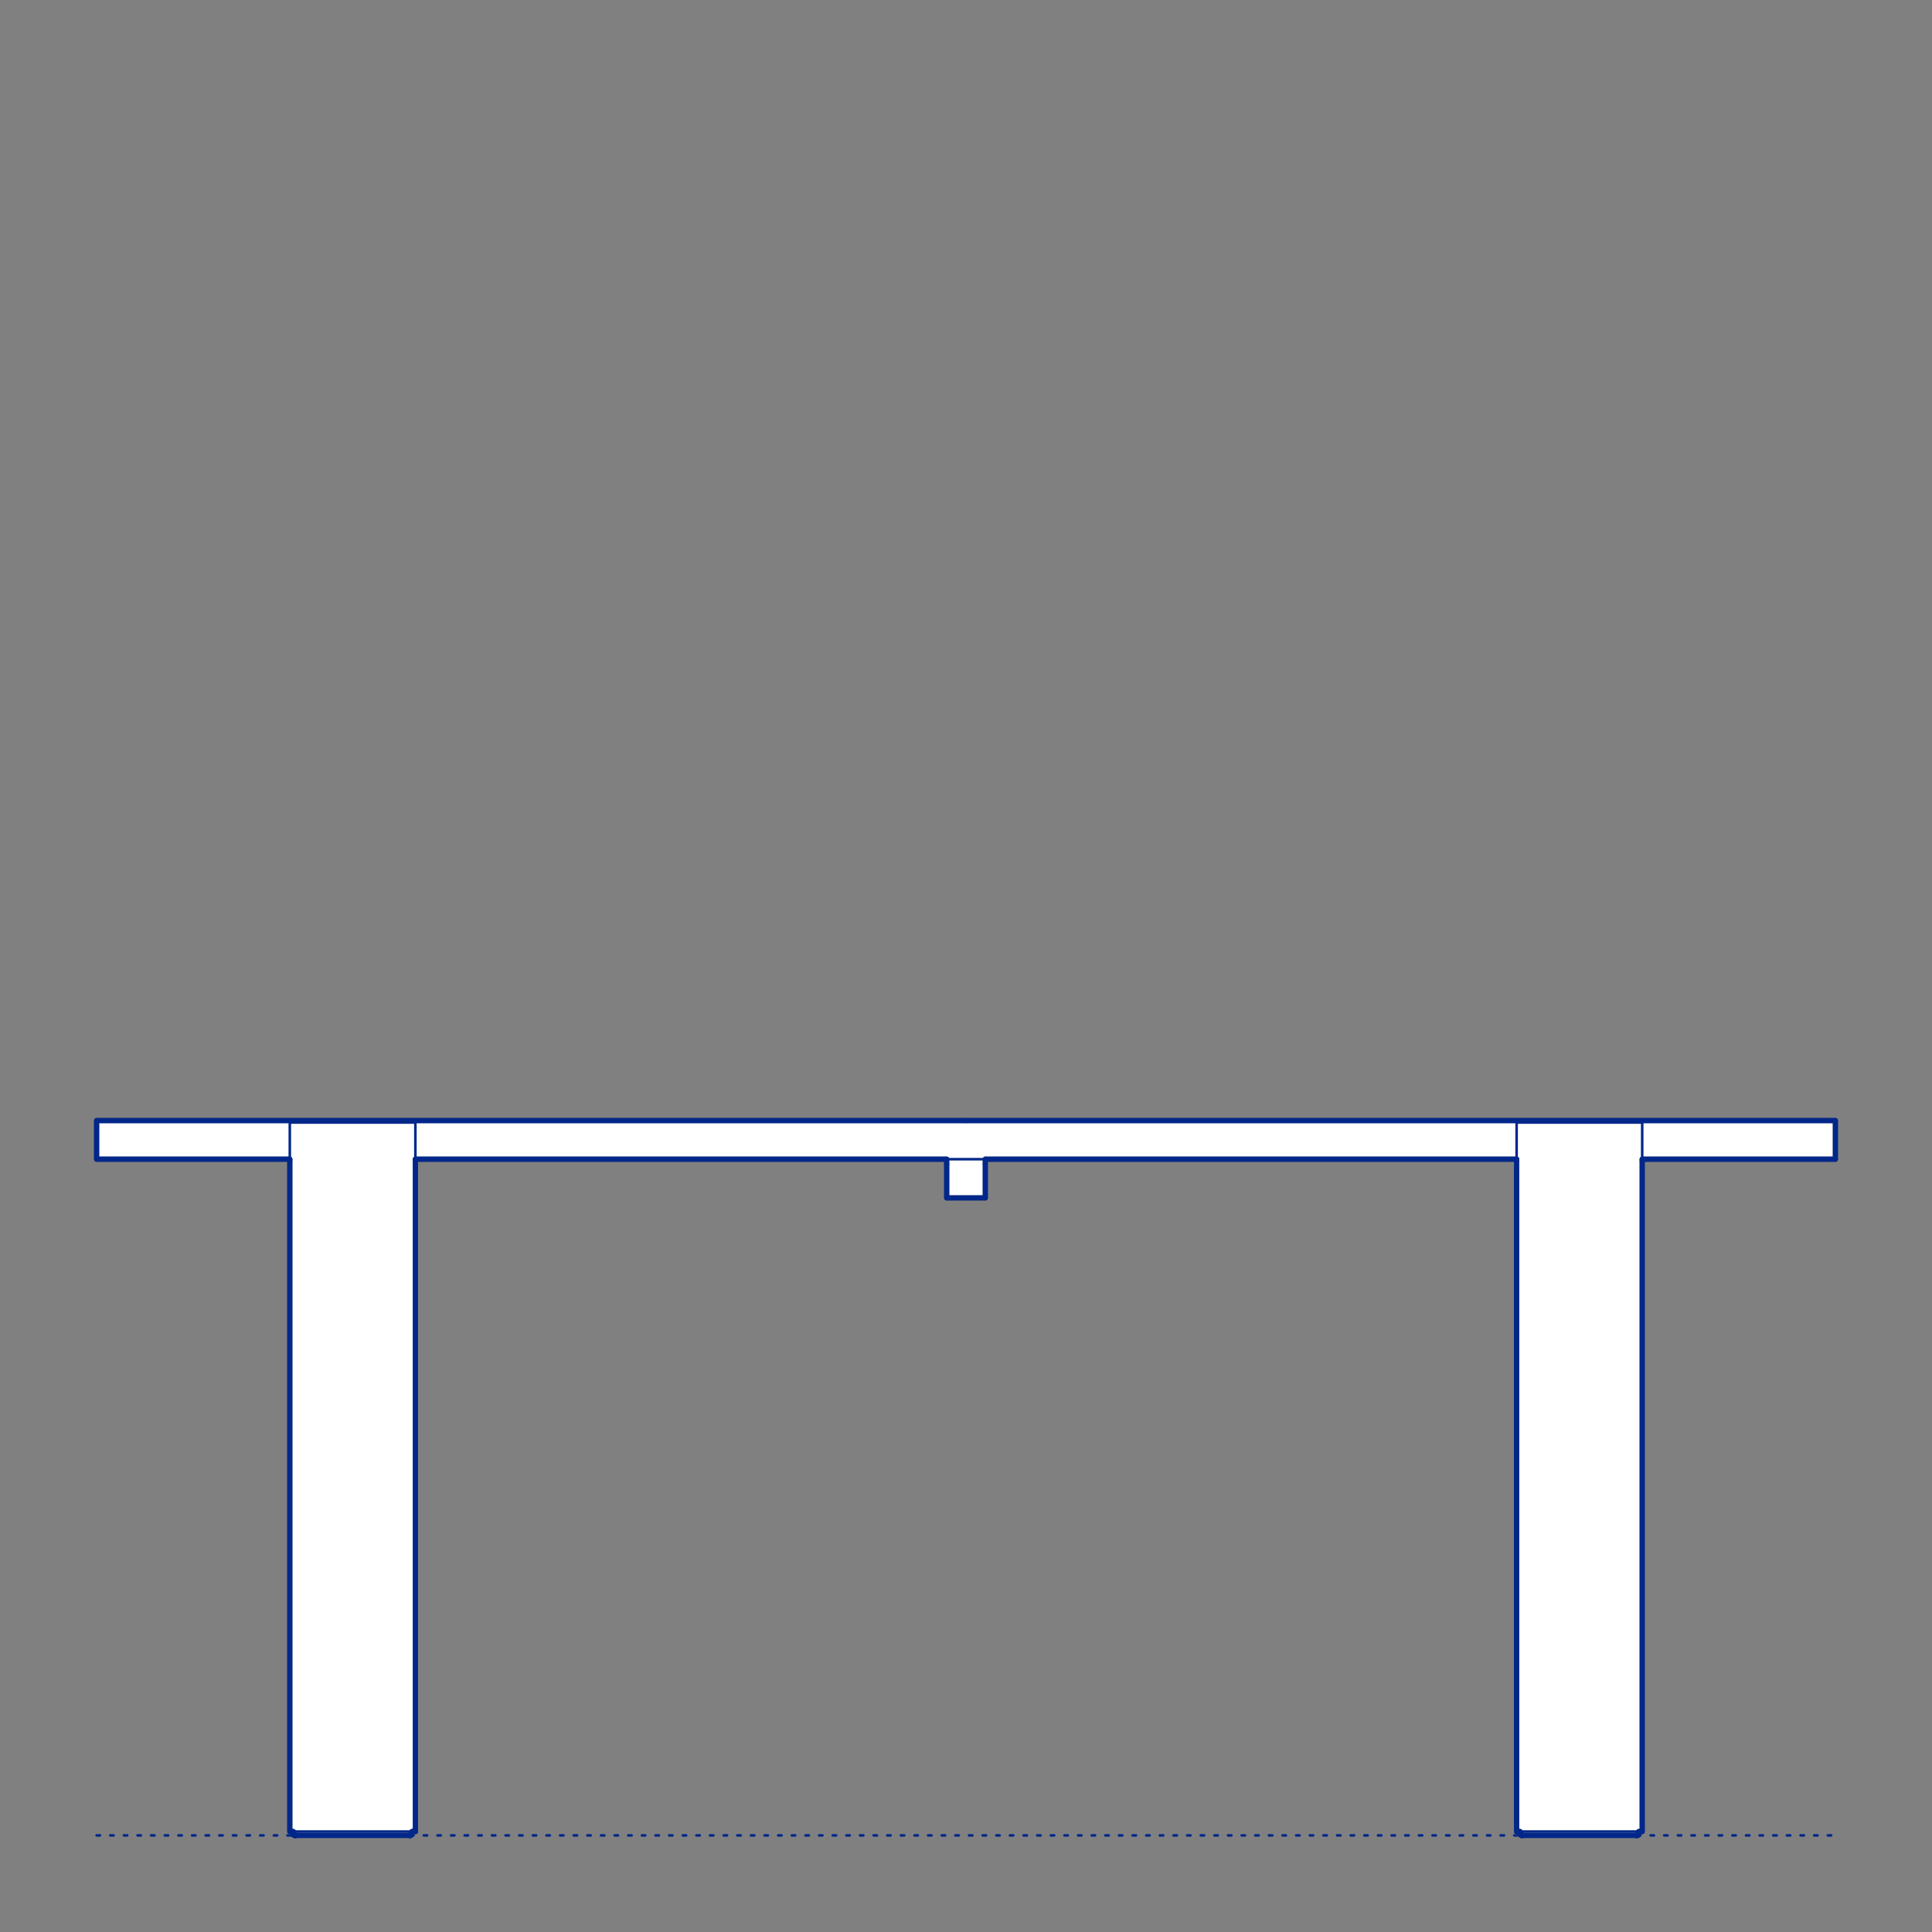 <?xml version="1.0" encoding="UTF-8"?>
<svg xmlns="http://www.w3.org/2000/svg" viewBox="0 0 566.93 566.93">
  <rect x="0" y="0" width="566.93" height="566.93" fill="#808080" stroke="none"/>
  <defs>
    <style>
      .cls-1, .cls-2 {
        stroke-width: .75px;
      }

      .cls-1, .cls-2, .cls-3 {
        fill: none;
        stroke: #002789;
      }

      .cls-1, .cls-2, .cls-3, .cls-4 {
        stroke-linecap: round;
        stroke-linejoin: round;
      }

      .cls-2 {
        stroke-dasharray: 0 0 1 3;
      }

      .cls-3, .cls-4 {
        stroke-width: 1.5px;
      }

      .cls-4 {
        fill: #fff;
        fill-rule: evenodd;
        stroke: #243775;
      }
    </style>
  </defs>
  <g id="Ground_Låst" data-name="Ground Låst">
    <g id="POLYLINE">
      <line class="cls-2" x1="28.35" y1="538.58" x2="538.58" y2="538.58"/>
    </g>
  </g>
  <g id="Blocks_Fill" data-name="Blocks$Fill">
    <g id="HATCH">
      <polygon class="cls-4" points="28.35 328.82 28.35 340.16 85.04 340.16 85.04 340.72 85.04 537.45 86.03 537.45 86.15 538.22 86.16 538.24 86.16 538.25 86.16 538.27 86.17 538.28 86.17 538.29 86.18 538.31 86.18 538.32 86.19 538.33 86.19 538.35 86.2 538.36 86.21 538.37 86.21 538.38 86.22 538.4 86.23 538.41 86.24 538.42 86.25 538.43 86.26 538.44 86.27 538.45 86.28 538.46 86.29 538.47 86.3 538.48 86.31 538.49 86.32 538.5 86.33 538.51 86.34 538.51 86.36 538.52 86.37 538.53 86.38 538.54 86.39 538.54 86.41 538.55 86.42 538.55 86.43 538.56 86.45 538.56 86.46 538.57 86.47 538.57 86.49 538.57 86.5 538.58 86.52 538.58 86.53 538.58 86.55 538.58 86.56 538.58 86.57 538.58 86.6 538.58 86.93 538.58 86.99 538.58 119.93 538.58 120.03 538.58 120.35 538.58 120.37 538.58 120.38 538.58 120.4 538.58 120.41 538.58 120.43 538.58 120.44 538.57 120.46 538.57 120.47 538.57 120.48 538.56 120.5 538.56 120.51 538.55 120.53 538.55 120.54 538.54 120.55 538.53 120.57 538.53 120.58 538.52 120.59 538.51 120.6 538.5 120.61 538.49 120.63 538.49 120.64 538.48 120.65 538.47 120.66 538.46 120.67 538.45 120.68 538.43 120.69 538.42 120.7 538.41 120.7 538.4 120.71 538.39 120.72 538.37 120.73 538.36 120.73 538.35 120.74 538.34 120.75 538.32 120.75 538.31 120.76 538.3 120.76 538.28 120.77 538.27 120.77 538.25 120.77 538.24 120.77 538.22 120.9 537.45 121.89 537.45 121.89 340.72 121.89 340.16 277.8 340.16 277.8 341.57 277.8 351.5 289.13 351.5 289.13 341.57 289.13 340.16 445.04 340.16 445.04 340.72 445.04 537.45 446.03 537.45 446.15 538.22 446.16 538.24 446.16 538.25 446.16 538.27 446.17 538.28 446.17 538.29 446.18 538.31 446.18 538.32 446.19 538.33 446.19 538.35 446.2 538.36 446.21 538.37 446.21 538.38 446.22 538.4 446.23 538.41 446.24 538.42 446.25 538.43 446.26 538.44 446.27 538.45 446.28 538.46 446.29 538.47 446.3 538.48 446.31 538.49 446.32 538.5 446.33 538.51 446.34 538.51 446.36 538.52 446.37 538.53 446.38 538.54 446.39 538.54 446.41 538.55 446.42 538.55 446.43 538.56 446.45 538.56 446.46 538.57 446.47 538.57 446.49 538.57 446.5 538.58 446.52 538.58 446.53 538.58 446.55 538.58 446.56 538.58 446.57 538.58 446.59 538.58 446.9 538.58 446.99 538.58 479.93 538.58 480 538.58 480.33 538.58 480.35 538.58 480.37 538.58 480.38 538.58 480.4 538.58 480.41 538.58 480.43 538.58 480.44 538.57 480.46 538.57 480.47 538.57 480.48 538.56 480.5 538.56 480.51 538.55 480.53 538.55 480.54 538.54 480.55 538.53 480.57 538.53 480.58 538.52 480.59 538.51 480.6 538.5 480.61 538.49 480.63 538.49 480.64 538.48 480.65 538.47 480.66 538.46 480.67 538.45 480.68 538.43 480.69 538.42 480.7 538.41 480.7 538.4 480.71 538.39 480.72 538.37 480.73 538.36 480.73 538.35 480.74 538.34 480.75 538.32 480.75 538.31 480.76 538.3 480.76 538.28 480.77 538.27 480.77 538.25 480.77 538.24 480.77 538.22 480.9 537.45 481.89 537.45 481.89 340.72 481.89 340.16 538.58 340.16 538.58 328.82 283.46 328.82 28.35 328.82"/>
    </g>
  </g>
  <g id="Blocks_Inner" data-name="Blocks$Inner">
    <g id="POLYLINE-2" data-name="POLYLINE">
      <polyline class="cls-1" points="120.9 537.45 120.77 538.22 120.77 538.24 120.77 538.25 120.77 538.27 120.76 538.28 120.76 538.3 120.75 538.31 120.75 538.32 120.74 538.34 120.73 538.35 120.73 538.36 120.72 538.37 120.71 538.39 120.7 538.4 120.7 538.41 120.69 538.42 120.68 538.43 120.67 538.45 120.66 538.46 120.65 538.47 120.64 538.48 120.63 538.49 120.61 538.49 120.6 538.5 120.59 538.51 120.58 538.52 120.57 538.53 120.55 538.53 120.54 538.54 120.53 538.55 120.51 538.55 120.5 538.56 120.48 538.56 120.47 538.57 120.46 538.57 120.44 538.57 120.43 538.58 120.41 538.58 120.4 538.58 120.38 538.58 120.37 538.58 120.35 538.58 120.03 538.58 119.93 538.58 86.99 538.58 86.93 538.58 86.6 538.58 86.57 538.58 86.56 538.58 86.55 538.58 86.53 538.58 86.52 538.58 86.5 538.58 86.49 538.57 86.47 538.57 86.46 538.57 86.45 538.56 86.43 538.56 86.42 538.55 86.41 538.55 86.39 538.54 86.38 538.54 86.37 538.53 86.36 538.52 86.34 538.51 86.33 538.51 86.32 538.5 86.31 538.49 86.3 538.48 86.29 538.47 86.28 538.46 86.27 538.45 86.26 538.44 86.25 538.43 86.24 538.42 86.23 538.41 86.22 538.4 86.21 538.38 86.21 538.37 86.2 538.36 86.19 538.35 86.19 538.33 86.18 538.32 86.18 538.31 86.17 538.29 86.17 538.28 86.16 538.27 86.16 538.25 86.16 538.24 86.15 538.22 86.03 537.45"/>
    </g>
    <g id="POLYLINE-3" data-name="POLYLINE">
      <polyline class="cls-1" points="446.03 537.45 446.15 538.22 446.16 538.24 446.16 538.25 446.16 538.27 446.17 538.28 446.17 538.29 446.18 538.31 446.18 538.32 446.19 538.33 446.19 538.35 446.2 538.36 446.21 538.37 446.21 538.38 446.22 538.4 446.23 538.41 446.24 538.42 446.25 538.43 446.26 538.44 446.27 538.45 446.28 538.46 446.29 538.47 446.3 538.48 446.31 538.49 446.32 538.5 446.33 538.51 446.34 538.51 446.36 538.52 446.37 538.53 446.38 538.54 446.39 538.54 446.41 538.55 446.42 538.55 446.43 538.56 446.45 538.56 446.46 538.57 446.47 538.57 446.49 538.57 446.5 538.58 446.52 538.58 446.53 538.58 446.55 538.58 446.56 538.58 446.57 538.58 446.59 538.58 446.9 538.58 446.99 538.58 479.93 538.58 480 538.58 480.33 538.58 480.35 538.58 480.37 538.58 480.38 538.58 480.4 538.58 480.41 538.58 480.43 538.58 480.44 538.57 480.46 538.57 480.47 538.57 480.48 538.56 480.5 538.56 480.51 538.55 480.53 538.55 480.54 538.54 480.55 538.53 480.57 538.53 480.58 538.52 480.59 538.51 480.6 538.5 480.61 538.49 480.63 538.49 480.64 538.48 480.65 538.47 480.66 538.46 480.67 538.45 480.68 538.43 480.69 538.42 480.7 538.41 480.7 538.4 480.71 538.39 480.72 538.37 480.73 538.36 480.73 538.35 480.74 538.34 480.75 538.32 480.75 538.31 480.76 538.3 480.76 538.28 480.77 538.27 480.77 538.25 480.77 538.24 480.77 538.22 480.9 537.45"/>
    </g>
    <g id="POLYLINE-4" data-name="POLYLINE">
      <polyline class="cls-1" points="289.13 340.16 289.13 341.57 289.13 351.5 277.8 351.5 277.8 341.57 277.8 340.16"/>
    </g>
    <g id="POLYLINE-5" data-name="POLYLINE">
      <polyline class="cls-1" points="445.04 340.16 283.46 340.16 121.89 340.16"/>
    </g>
    <g id="POLYLINE-6" data-name="POLYLINE">
      <polyline class="cls-1" points="85.04 340.16 28.35 340.16 28.35 328.82 283.46 328.82 538.58 328.82 538.58 340.16 481.89 340.16"/>
    </g>
    <g id="POLYLINE-7" data-name="POLYLINE">
      <polygon class="cls-1" points="445.04 329.39 445.04 340.72 445.04 537.45 481.89 537.45 481.89 340.72 481.89 329.39 445.04 329.39"/>
    </g>
    <g id="POLYLINE-8" data-name="POLYLINE">
      <polygon class="cls-1" points="121.89 340.72 121.89 329.39 85.04 329.39 85.04 340.72 85.04 537.45 121.89 537.45 121.89 340.72"/>
    </g>
  </g>
  <g id="Blocks_Outline" data-name="Blocks$Outline">
    <g id="POLYLINE-9" data-name="POLYLINE">
      <line class="cls-3" x1="28.35" y1="328.82" x2="28.35" y2="340.16"/>
    </g>
    <g id="POLYLINE-10" data-name="POLYLINE">
      <line class="cls-3" x1="28.35" y1="340.16" x2="85.04" y2="340.16"/>
    </g>
    <g id="POLYLINE-11" data-name="POLYLINE">
      <line class="cls-3" x1="85.04" y1="340.16" x2="85.04" y2="340.72"/>
    </g>
    <g id="POLYLINE-12" data-name="POLYLINE">
      <line class="cls-3" x1="85.04" y1="340.72" x2="85.04" y2="537.45"/>
    </g>
    <g id="POLYLINE-13" data-name="POLYLINE">
      <line class="cls-3" x1="85.04" y1="537.45" x2="86.03" y2="537.45"/>
    </g>
    <g id="POLYLINE-14" data-name="POLYLINE">
      <line class="cls-3" x1="86.03" y1="537.45" x2="86.15" y2="538.22"/>
    </g>
    <g id="POLYLINE-15" data-name="POLYLINE">
      <line class="cls-3" x1="86.15" y1="538.22" x2="86.16" y2="538.24"/>
    </g>
    <g id="POLYLINE-16" data-name="POLYLINE">
      <line class="cls-3" x1="86.16" y1="538.24" x2="86.16" y2="538.25"/>
    </g>
    <g id="POLYLINE-17" data-name="POLYLINE">
      <line class="cls-3" x1="86.16" y1="538.25" x2="86.16" y2="538.27"/>
    </g>
    <g id="POLYLINE-18" data-name="POLYLINE">
      <line class="cls-3" x1="86.16" y1="538.27" x2="86.17" y2="538.28"/>
    </g>
    <g id="POLYLINE-19" data-name="POLYLINE">
      <line class="cls-3" x1="86.17" y1="538.28" x2="86.17" y2="538.29"/>
    </g>
    <g id="POLYLINE-20" data-name="POLYLINE">
      <line class="cls-3" x1="86.17" y1="538.29" x2="86.18" y2="538.31"/>
    </g>
    <g id="POLYLINE-21" data-name="POLYLINE">
      <line class="cls-3" x1="86.18" y1="538.31" x2="86.18" y2="538.32"/>
    </g>
    <g id="POLYLINE-22" data-name="POLYLINE">
      <line class="cls-3" x1="86.18" y1="538.32" x2="86.19" y2="538.33"/>
    </g>
    <g id="POLYLINE-23" data-name="POLYLINE">
      <line class="cls-3" x1="86.19" y1="538.33" x2="86.19" y2="538.35"/>
    </g>
    <g id="POLYLINE-24" data-name="POLYLINE">
      <line class="cls-3" x1="86.19" y1="538.35" x2="86.2" y2="538.36"/>
    </g>
    <g id="POLYLINE-25" data-name="POLYLINE">
      <line class="cls-3" x1="86.2" y1="538.36" x2="86.21" y2="538.37"/>
    </g>
    <g id="POLYLINE-26" data-name="POLYLINE">
      <line class="cls-3" x1="86.21" y1="538.37" x2="86.21" y2="538.38"/>
    </g>
    <g id="POLYLINE-27" data-name="POLYLINE">
      <line class="cls-3" x1="86.21" y1="538.38" x2="86.22" y2="538.4"/>
    </g>
    <g id="POLYLINE-28" data-name="POLYLINE">
      <line class="cls-3" x1="86.22" y1="538.4" x2="86.23" y2="538.41"/>
    </g>
    <g id="POLYLINE-29" data-name="POLYLINE">
      <line class="cls-3" x1="86.23" y1="538.41" x2="86.24" y2="538.42"/>
    </g>
    <g id="POLYLINE-30" data-name="POLYLINE">
      <line class="cls-3" x1="86.24" y1="538.42" x2="86.25" y2="538.43"/>
    </g>
    <g id="POLYLINE-31" data-name="POLYLINE">
      <line class="cls-3" x1="86.25" y1="538.43" x2="86.26" y2="538.44"/>
    </g>
    <g id="POLYLINE-32" data-name="POLYLINE">
      <line class="cls-3" x1="86.26" y1="538.44" x2="86.27" y2="538.45"/>
    </g>
    <g id="POLYLINE-33" data-name="POLYLINE">
      <line class="cls-3" x1="86.27" y1="538.45" x2="86.28" y2="538.46"/>
    </g>
    <g id="POLYLINE-34" data-name="POLYLINE">
      <line class="cls-3" x1="86.28" y1="538.46" x2="86.29" y2="538.47"/>
    </g>
    <g id="POLYLINE-35" data-name="POLYLINE">
      <line class="cls-3" x1="86.29" y1="538.47" x2="86.3" y2="538.48"/>
    </g>
    <g id="POLYLINE-36" data-name="POLYLINE">
      <line class="cls-3" x1="86.3" y1="538.48" x2="86.31" y2="538.49"/>
    </g>
    <g id="POLYLINE-37" data-name="POLYLINE">
      <line class="cls-3" x1="86.31" y1="538.49" x2="86.32" y2="538.5"/>
    </g>
    <g id="POLYLINE-38" data-name="POLYLINE">
      <line class="cls-3" x1="86.32" y1="538.5" x2="86.33" y2="538.51"/>
    </g>
    <g id="POLYLINE-39" data-name="POLYLINE">
      <line class="cls-3" x1="86.33" y1="538.51" x2="86.34" y2="538.51"/>
    </g>
    <g id="POLYLINE-40" data-name="POLYLINE">
      <line class="cls-3" x1="86.34" y1="538.51" x2="86.36" y2="538.52"/>
    </g>
    <g id="POLYLINE-41" data-name="POLYLINE">
      <line class="cls-3" x1="86.36" y1="538.52" x2="86.37" y2="538.53"/>
    </g>
    <g id="POLYLINE-42" data-name="POLYLINE">
      <line class="cls-3" x1="86.37" y1="538.53" x2="86.38" y2="538.54"/>
    </g>
    <g id="POLYLINE-43" data-name="POLYLINE">
      <line class="cls-3" x1="86.38" y1="538.54" x2="86.39" y2="538.54"/>
    </g>
    <g id="POLYLINE-44" data-name="POLYLINE">
      <line class="cls-3" x1="86.39" y1="538.54" x2="86.41" y2="538.55"/>
    </g>
    <g id="POLYLINE-45" data-name="POLYLINE">
      <line class="cls-3" x1="86.41" y1="538.55" x2="86.42" y2="538.55"/>
    </g>
    <g id="POLYLINE-46" data-name="POLYLINE">
      <line class="cls-3" x1="86.42" y1="538.55" x2="86.43" y2="538.56"/>
    </g>
    <g id="POLYLINE-47" data-name="POLYLINE">
      <line class="cls-3" x1="86.43" y1="538.56" x2="86.45" y2="538.56"/>
    </g>
    <g id="POLYLINE-48" data-name="POLYLINE">
      <line class="cls-3" x1="86.45" y1="538.56" x2="86.46" y2="538.57"/>
    </g>
    <g id="POLYLINE-49" data-name="POLYLINE">
      <line class="cls-3" x1="86.46" y1="538.57" x2="86.47" y2="538.57"/>
    </g>
    <g id="POLYLINE-50" data-name="POLYLINE">
      <line class="cls-3" x1="86.47" y1="538.57" x2="86.49" y2="538.57"/>
    </g>
    <g id="POLYLINE-51" data-name="POLYLINE">
      <line class="cls-3" x1="86.49" y1="538.57" x2="86.5" y2="538.58"/>
    </g>
    <g id="POLYLINE-52" data-name="POLYLINE">
      <line class="cls-3" x1="86.5" y1="538.58" x2="86.52" y2="538.58"/>
    </g>
    <g id="POLYLINE-53" data-name="POLYLINE">
      <line class="cls-3" x1="86.52" y1="538.58" x2="86.53" y2="538.58"/>
    </g>
    <g id="POLYLINE-54" data-name="POLYLINE">
      <line class="cls-3" x1="86.53" y1="538.58" x2="86.55" y2="538.58"/>
    </g>
    <g id="POLYLINE-55" data-name="POLYLINE">
      <line class="cls-3" x1="86.55" y1="538.58" x2="86.56" y2="538.58"/>
    </g>
    <g id="POLYLINE-56" data-name="POLYLINE">
      <line class="cls-3" x1="86.56" y1="538.58" x2="86.57" y2="538.58"/>
    </g>
    <g id="POLYLINE-57" data-name="POLYLINE">
      <line class="cls-3" x1="86.57" y1="538.58" x2="86.6" y2="538.58"/>
    </g>
    <g id="POLYLINE-58" data-name="POLYLINE">
      <line class="cls-3" x1="86.6" y1="538.58" x2="86.93" y2="538.58"/>
    </g>
    <g id="POLYLINE-59" data-name="POLYLINE">
      <line class="cls-3" x1="86.93" y1="538.58" x2="86.99" y2="538.58"/>
    </g>
    <g id="POLYLINE-60" data-name="POLYLINE">
      <line class="cls-3" x1="86.99" y1="538.58" x2="119.93" y2="538.58"/>
    </g>
    <g id="POLYLINE-61" data-name="POLYLINE">
      <line class="cls-3" x1="119.93" y1="538.58" x2="120.03" y2="538.58"/>
    </g>
    <g id="POLYLINE-62" data-name="POLYLINE">
      <line class="cls-3" x1="120.03" y1="538.58" x2="120.35" y2="538.58"/>
    </g>
    <g id="POLYLINE-63" data-name="POLYLINE">
      <line class="cls-3" x1="120.35" y1="538.58" x2="120.37" y2="538.58"/>
    </g>
    <g id="POLYLINE-64" data-name="POLYLINE">
      <line class="cls-3" x1="120.37" y1="538.58" x2="120.38" y2="538.58"/>
    </g>
    <g id="POLYLINE-65" data-name="POLYLINE">
      <line class="cls-3" x1="120.38" y1="538.58" x2="120.4" y2="538.58"/>
    </g>
    <g id="POLYLINE-66" data-name="POLYLINE">
      <line class="cls-3" x1="120.4" y1="538.58" x2="120.41" y2="538.58"/>
    </g>
    <g id="POLYLINE-67" data-name="POLYLINE">
      <line class="cls-3" x1="120.41" y1="538.58" x2="120.43" y2="538.58"/>
    </g>
    <g id="POLYLINE-68" data-name="POLYLINE">
      <line class="cls-3" x1="120.43" y1="538.58" x2="120.44" y2="538.57"/>
    </g>
    <g id="POLYLINE-69" data-name="POLYLINE">
      <line class="cls-3" x1="120.44" y1="538.57" x2="120.46" y2="538.57"/>
    </g>
    <g id="POLYLINE-70" data-name="POLYLINE">
      <line class="cls-3" x1="120.46" y1="538.57" x2="120.47" y2="538.57"/>
    </g>
    <g id="POLYLINE-71" data-name="POLYLINE">
      <line class="cls-3" x1="120.47" y1="538.57" x2="120.48" y2="538.56"/>
    </g>
    <g id="POLYLINE-72" data-name="POLYLINE">
      <line class="cls-3" x1="120.48" y1="538.56" x2="120.5" y2="538.56"/>
    </g>
    <g id="POLYLINE-73" data-name="POLYLINE">
      <line class="cls-3" x1="120.5" y1="538.56" x2="120.51" y2="538.55"/>
    </g>
    <g id="POLYLINE-74" data-name="POLYLINE">
      <line class="cls-3" x1="120.51" y1="538.55" x2="120.53" y2="538.55"/>
    </g>
    <g id="POLYLINE-75" data-name="POLYLINE">
      <line class="cls-3" x1="120.53" y1="538.55" x2="120.54" y2="538.54"/>
    </g>
    <g id="POLYLINE-76" data-name="POLYLINE">
      <line class="cls-3" x1="120.54" y1="538.54" x2="120.55" y2="538.53"/>
    </g>
    <g id="POLYLINE-77" data-name="POLYLINE">
      <line class="cls-3" x1="120.55" y1="538.53" x2="120.57" y2="538.53"/>
    </g>
    <g id="POLYLINE-78" data-name="POLYLINE">
      <line class="cls-3" x1="120.57" y1="538.53" x2="120.58" y2="538.52"/>
    </g>
    <g id="POLYLINE-79" data-name="POLYLINE">
      <line class="cls-3" x1="120.58" y1="538.52" x2="120.59" y2="538.51"/>
    </g>
    <g id="POLYLINE-80" data-name="POLYLINE">
      <line class="cls-3" x1="120.59" y1="538.51" x2="120.6" y2="538.5"/>
    </g>
    <g id="POLYLINE-81" data-name="POLYLINE">
      <line class="cls-3" x1="120.6" y1="538.5" x2="120.61" y2="538.49"/>
    </g>
    <g id="POLYLINE-82" data-name="POLYLINE">
      <line class="cls-3" x1="120.61" y1="538.49" x2="120.63" y2="538.49"/>
    </g>
    <g id="POLYLINE-83" data-name="POLYLINE">
      <line class="cls-3" x1="120.63" y1="538.49" x2="120.64" y2="538.48"/>
    </g>
    <g id="POLYLINE-84" data-name="POLYLINE">
      <line class="cls-3" x1="120.64" y1="538.48" x2="120.65" y2="538.47"/>
    </g>
    <g id="POLYLINE-85" data-name="POLYLINE">
      <line class="cls-3" x1="120.65" y1="538.47" x2="120.66" y2="538.46"/>
    </g>
    <g id="POLYLINE-86" data-name="POLYLINE">
      <line class="cls-3" x1="120.66" y1="538.46" x2="120.67" y2="538.45"/>
    </g>
    <g id="POLYLINE-87" data-name="POLYLINE">
      <line class="cls-3" x1="120.67" y1="538.45" x2="120.68" y2="538.43"/>
    </g>
    <g id="POLYLINE-88" data-name="POLYLINE">
      <line class="cls-3" x1="120.68" y1="538.43" x2="120.69" y2="538.42"/>
    </g>
    <g id="POLYLINE-89" data-name="POLYLINE">
      <line class="cls-3" x1="120.69" y1="538.42" x2="120.7" y2="538.41"/>
    </g>
    <g id="POLYLINE-90" data-name="POLYLINE">
      <line class="cls-3" x1="120.7" y1="538.41" x2="120.7" y2="538.4"/>
    </g>
    <g id="POLYLINE-91" data-name="POLYLINE">
      <line class="cls-3" x1="120.7" y1="538.4" x2="120.71" y2="538.39"/>
    </g>
    <g id="POLYLINE-92" data-name="POLYLINE">
      <line class="cls-3" x1="120.71" y1="538.39" x2="120.72" y2="538.37"/>
    </g>
    <g id="POLYLINE-93" data-name="POLYLINE">
      <line class="cls-3" x1="120.72" y1="538.37" x2="120.73" y2="538.36"/>
    </g>
    <g id="POLYLINE-94" data-name="POLYLINE">
      <line class="cls-3" x1="120.73" y1="538.36" x2="120.73" y2="538.35"/>
    </g>
    <g id="POLYLINE-95" data-name="POLYLINE">
      <line class="cls-3" x1="120.73" y1="538.35" x2="120.74" y2="538.34"/>
    </g>
    <g id="POLYLINE-96" data-name="POLYLINE">
      <line class="cls-3" x1="120.74" y1="538.34" x2="120.75" y2="538.32"/>
    </g>
    <g id="POLYLINE-97" data-name="POLYLINE">
      <line class="cls-3" x1="120.75" y1="538.32" x2="120.75" y2="538.31"/>
    </g>
    <g id="POLYLINE-98" data-name="POLYLINE">
      <line class="cls-3" x1="120.75" y1="538.31" x2="120.76" y2="538.3"/>
    </g>
    <g id="POLYLINE-99" data-name="POLYLINE">
      <line class="cls-3" x1="120.76" y1="538.3" x2="120.76" y2="538.28"/>
    </g>
    <g id="POLYLINE-100" data-name="POLYLINE">
      <line class="cls-3" x1="120.76" y1="538.28" x2="120.77" y2="538.27"/>
    </g>
    <g id="POLYLINE-101" data-name="POLYLINE">
      <line class="cls-3" x1="120.77" y1="538.27" x2="120.77" y2="538.25"/>
    </g>
    <g id="POLYLINE-102" data-name="POLYLINE">
      <line class="cls-3" x1="120.77" y1="538.25" x2="120.77" y2="538.24"/>
    </g>
    <g id="POLYLINE-103" data-name="POLYLINE">
      <line class="cls-3" x1="120.77" y1="538.24" x2="120.77" y2="538.22"/>
    </g>
    <g id="POLYLINE-104" data-name="POLYLINE">
      <line class="cls-3" x1="120.77" y1="538.22" x2="120.9" y2="537.45"/>
    </g>
    <g id="POLYLINE-105" data-name="POLYLINE">
      <line class="cls-3" x1="120.9" y1="537.45" x2="121.89" y2="537.45"/>
    </g>
    <g id="POLYLINE-106" data-name="POLYLINE">
      <line class="cls-3" x1="121.89" y1="537.45" x2="121.89" y2="340.72"/>
    </g>
    <g id="POLYLINE-107" data-name="POLYLINE">
      <line class="cls-3" x1="121.89" y1="340.72" x2="121.89" y2="340.16"/>
    </g>
    <g id="POLYLINE-108" data-name="POLYLINE">
      <line class="cls-3" x1="121.89" y1="340.16" x2="277.8" y2="340.16"/>
    </g>
    <g id="POLYLINE-109" data-name="POLYLINE">
      <line class="cls-3" x1="277.8" y1="340.16" x2="277.8" y2="341.57"/>
    </g>
    <g id="POLYLINE-110" data-name="POLYLINE">
      <line class="cls-3" x1="277.8" y1="341.57" x2="277.8" y2="351.5"/>
    </g>
    <g id="POLYLINE-111" data-name="POLYLINE">
      <line class="cls-3" x1="277.8" y1="351.5" x2="289.13" y2="351.5"/>
    </g>
    <g id="POLYLINE-112" data-name="POLYLINE">
      <line class="cls-3" x1="289.13" y1="351.5" x2="289.13" y2="341.57"/>
    </g>
    <g id="POLYLINE-113" data-name="POLYLINE">
      <line class="cls-3" x1="289.13" y1="341.57" x2="289.13" y2="340.16"/>
    </g>
    <g id="POLYLINE-114" data-name="POLYLINE">
      <line class="cls-3" x1="289.13" y1="340.16" x2="445.04" y2="340.16"/>
    </g>
    <g id="POLYLINE-115" data-name="POLYLINE">
      <line class="cls-3" x1="445.04" y1="340.16" x2="445.04" y2="340.72"/>
    </g>
    <g id="POLYLINE-116" data-name="POLYLINE">
      <line class="cls-3" x1="445.04" y1="340.72" x2="445.04" y2="537.45"/>
    </g>
    <g id="POLYLINE-117" data-name="POLYLINE">
      <line class="cls-3" x1="445.04" y1="537.45" x2="446.03" y2="537.45"/>
    </g>
    <g id="POLYLINE-118" data-name="POLYLINE">
      <line class="cls-3" x1="446.03" y1="537.45" x2="446.15" y2="538.22"/>
    </g>
    <g id="POLYLINE-119" data-name="POLYLINE">
      <line class="cls-3" x1="446.15" y1="538.22" x2="446.16" y2="538.24"/>
    </g>
    <g id="POLYLINE-120" data-name="POLYLINE">
      <line class="cls-3" x1="446.16" y1="538.24" x2="446.16" y2="538.25"/>
    </g>
    <g id="POLYLINE-121" data-name="POLYLINE">
      <line class="cls-3" x1="446.16" y1="538.25" x2="446.16" y2="538.27"/>
    </g>
    <g id="POLYLINE-122" data-name="POLYLINE">
      <line class="cls-3" x1="446.16" y1="538.27" x2="446.17" y2="538.28"/>
    </g>
    <g id="POLYLINE-123" data-name="POLYLINE">
      <line class="cls-3" x1="446.17" y1="538.28" x2="446.17" y2="538.29"/>
    </g>
    <g id="POLYLINE-124" data-name="POLYLINE">
      <line class="cls-3" x1="446.17" y1="538.29" x2="446.18" y2="538.31"/>
    </g>
    <g id="POLYLINE-125" data-name="POLYLINE">
      <line class="cls-3" x1="446.18" y1="538.31" x2="446.18" y2="538.32"/>
    </g>
    <g id="POLYLINE-126" data-name="POLYLINE">
      <line class="cls-3" x1="446.18" y1="538.32" x2="446.19" y2="538.33"/>
    </g>
    <g id="POLYLINE-127" data-name="POLYLINE">
      <line class="cls-3" x1="446.19" y1="538.33" x2="446.19" y2="538.35"/>
    </g>
    <g id="POLYLINE-128" data-name="POLYLINE">
      <line class="cls-3" x1="446.19" y1="538.35" x2="446.2" y2="538.36"/>
    </g>
    <g id="POLYLINE-129" data-name="POLYLINE">
      <line class="cls-3" x1="446.2" y1="538.36" x2="446.21" y2="538.37"/>
    </g>
    <g id="POLYLINE-130" data-name="POLYLINE">
      <line class="cls-3" x1="446.21" y1="538.37" x2="446.21" y2="538.38"/>
    </g>
    <g id="POLYLINE-131" data-name="POLYLINE">
      <line class="cls-3" x1="446.21" y1="538.38" x2="446.22" y2="538.4"/>
    </g>
    <g id="POLYLINE-132" data-name="POLYLINE">
      <line class="cls-3" x1="446.22" y1="538.4" x2="446.23" y2="538.41"/>
    </g>
    <g id="POLYLINE-133" data-name="POLYLINE">
      <line class="cls-3" x1="446.23" y1="538.41" x2="446.24" y2="538.42"/>
    </g>
    <g id="POLYLINE-134" data-name="POLYLINE">
      <line class="cls-3" x1="446.24" y1="538.42" x2="446.25" y2="538.43"/>
    </g>
    <g id="POLYLINE-135" data-name="POLYLINE">
      <line class="cls-3" x1="446.25" y1="538.43" x2="446.26" y2="538.44"/>
    </g>
    <g id="POLYLINE-136" data-name="POLYLINE">
      <line class="cls-3" x1="446.26" y1="538.44" x2="446.27" y2="538.45"/>
    </g>
    <g id="POLYLINE-137" data-name="POLYLINE">
      <line class="cls-3" x1="446.27" y1="538.45" x2="446.28" y2="538.46"/>
    </g>
    <g id="POLYLINE-138" data-name="POLYLINE">
      <line class="cls-3" x1="446.28" y1="538.46" x2="446.29" y2="538.47"/>
    </g>
    <g id="POLYLINE-139" data-name="POLYLINE">
      <line class="cls-3" x1="446.29" y1="538.47" x2="446.3" y2="538.48"/>
    </g>
    <g id="POLYLINE-140" data-name="POLYLINE">
      <line class="cls-3" x1="446.3" y1="538.48" x2="446.31" y2="538.49"/>
    </g>
    <g id="POLYLINE-141" data-name="POLYLINE">
      <line class="cls-3" x1="446.31" y1="538.49" x2="446.32" y2="538.5"/>
    </g>
    <g id="POLYLINE-142" data-name="POLYLINE">
      <line class="cls-3" x1="446.32" y1="538.5" x2="446.33" y2="538.51"/>
    </g>
    <g id="POLYLINE-143" data-name="POLYLINE">
      <line class="cls-3" x1="446.33" y1="538.51" x2="446.34" y2="538.51"/>
    </g>
    <g id="POLYLINE-144" data-name="POLYLINE">
      <line class="cls-3" x1="446.34" y1="538.51" x2="446.36" y2="538.52"/>
    </g>
    <g id="POLYLINE-145" data-name="POLYLINE">
      <line class="cls-3" x1="446.36" y1="538.52" x2="446.37" y2="538.53"/>
    </g>
    <g id="POLYLINE-146" data-name="POLYLINE">
      <line class="cls-3" x1="446.37" y1="538.53" x2="446.38" y2="538.54"/>
    </g>
    <g id="POLYLINE-147" data-name="POLYLINE">
      <line class="cls-3" x1="446.38" y1="538.54" x2="446.39" y2="538.54"/>
    </g>
    <g id="POLYLINE-148" data-name="POLYLINE">
      <line class="cls-3" x1="446.39" y1="538.54" x2="446.41" y2="538.55"/>
    </g>
    <g id="POLYLINE-149" data-name="POLYLINE">
      <line class="cls-3" x1="446.41" y1="538.55" x2="446.42" y2="538.55"/>
    </g>
    <g id="POLYLINE-150" data-name="POLYLINE">
      <line class="cls-3" x1="446.42" y1="538.55" x2="446.43" y2="538.56"/>
    </g>
    <g id="POLYLINE-151" data-name="POLYLINE">
      <line class="cls-3" x1="446.43" y1="538.56" x2="446.45" y2="538.56"/>
    </g>
    <g id="POLYLINE-152" data-name="POLYLINE">
      <line class="cls-3" x1="446.45" y1="538.56" x2="446.46" y2="538.57"/>
    </g>
    <g id="POLYLINE-153" data-name="POLYLINE">
      <line class="cls-3" x1="446.46" y1="538.57" x2="446.47" y2="538.57"/>
    </g>
    <g id="POLYLINE-154" data-name="POLYLINE">
      <line class="cls-3" x1="446.47" y1="538.57" x2="446.49" y2="538.57"/>
    </g>
    <g id="POLYLINE-155" data-name="POLYLINE">
      <line class="cls-3" x1="446.49" y1="538.57" x2="446.5" y2="538.58"/>
    </g>
    <g id="POLYLINE-156" data-name="POLYLINE">
      <line class="cls-3" x1="446.5" y1="538.58" x2="446.52" y2="538.58"/>
    </g>
    <g id="POLYLINE-157" data-name="POLYLINE">
      <line class="cls-3" x1="446.52" y1="538.58" x2="446.53" y2="538.58"/>
    </g>
    <g id="POLYLINE-158" data-name="POLYLINE">
      <line class="cls-3" x1="446.53" y1="538.58" x2="446.55" y2="538.58"/>
    </g>
    <g id="POLYLINE-159" data-name="POLYLINE">
      <line class="cls-3" x1="446.55" y1="538.58" x2="446.56" y2="538.58"/>
    </g>
    <g id="POLYLINE-160" data-name="POLYLINE">
      <line class="cls-3" x1="446.56" y1="538.58" x2="446.57" y2="538.58"/>
    </g>
    <g id="POLYLINE-161" data-name="POLYLINE">
      <line class="cls-3" x1="446.57" y1="538.58" x2="446.59" y2="538.58"/>
    </g>
    <g id="POLYLINE-162" data-name="POLYLINE">
      <line class="cls-3" x1="446.59" y1="538.58" x2="446.9" y2="538.58"/>
    </g>
    <g id="POLYLINE-163" data-name="POLYLINE">
      <line class="cls-3" x1="446.9" y1="538.58" x2="446.99" y2="538.58"/>
    </g>
    <g id="POLYLINE-164" data-name="POLYLINE">
      <line class="cls-3" x1="446.99" y1="538.58" x2="479.93" y2="538.58"/>
    </g>
    <g id="POLYLINE-165" data-name="POLYLINE">
      <line class="cls-3" x1="479.93" y1="538.58" x2="480" y2="538.58"/>
    </g>
    <g id="POLYLINE-166" data-name="POLYLINE">
      <line class="cls-3" x1="480" y1="538.58" x2="480.33" y2="538.58"/>
    </g>
    <g id="POLYLINE-167" data-name="POLYLINE">
      <line class="cls-3" x1="480.33" y1="538.58" x2="480.35" y2="538.58"/>
    </g>
    <g id="POLYLINE-168" data-name="POLYLINE">
      <line class="cls-3" x1="480.35" y1="538.58" x2="480.37" y2="538.58"/>
    </g>
    <g id="POLYLINE-169" data-name="POLYLINE">
      <line class="cls-3" x1="480.37" y1="538.58" x2="480.38" y2="538.58"/>
    </g>
    <g id="POLYLINE-170" data-name="POLYLINE">
      <line class="cls-3" x1="480.38" y1="538.58" x2="480.4" y2="538.58"/>
    </g>
    <g id="POLYLINE-171" data-name="POLYLINE">
      <line class="cls-3" x1="480.4" y1="538.58" x2="480.41" y2="538.58"/>
    </g>
    <g id="POLYLINE-172" data-name="POLYLINE">
      <line class="cls-3" x1="480.41" y1="538.58" x2="480.43" y2="538.58"/>
    </g>
    <g id="POLYLINE-173" data-name="POLYLINE">
      <line class="cls-3" x1="480.43" y1="538.58" x2="480.44" y2="538.57"/>
    </g>
    <g id="POLYLINE-174" data-name="POLYLINE">
      <line class="cls-3" x1="480.44" y1="538.57" x2="480.46" y2="538.57"/>
    </g>
    <g id="POLYLINE-175" data-name="POLYLINE">
      <line class="cls-3" x1="480.46" y1="538.57" x2="480.47" y2="538.57"/>
    </g>
    <g id="POLYLINE-176" data-name="POLYLINE">
      <line class="cls-3" x1="480.47" y1="538.57" x2="480.48" y2="538.56"/>
    </g>
    <g id="POLYLINE-177" data-name="POLYLINE">
      <line class="cls-3" x1="480.48" y1="538.56" x2="480.5" y2="538.56"/>
    </g>
    <g id="POLYLINE-178" data-name="POLYLINE">
      <line class="cls-3" x1="480.5" y1="538.56" x2="480.51" y2="538.55"/>
    </g>
    <g id="POLYLINE-179" data-name="POLYLINE">
      <line class="cls-3" x1="480.51" y1="538.55" x2="480.53" y2="538.55"/>
    </g>
    <g id="POLYLINE-180" data-name="POLYLINE">
      <line class="cls-3" x1="480.53" y1="538.55" x2="480.54" y2="538.54"/>
    </g>
    <g id="POLYLINE-181" data-name="POLYLINE">
      <line class="cls-3" x1="480.54" y1="538.54" x2="480.55" y2="538.53"/>
    </g>
    <g id="POLYLINE-182" data-name="POLYLINE">
      <line class="cls-3" x1="480.55" y1="538.53" x2="480.57" y2="538.53"/>
    </g>
    <g id="POLYLINE-183" data-name="POLYLINE">
      <line class="cls-3" x1="480.57" y1="538.53" x2="480.58" y2="538.52"/>
    </g>
    <g id="POLYLINE-184" data-name="POLYLINE">
      <line class="cls-3" x1="480.58" y1="538.52" x2="480.59" y2="538.51"/>
    </g>
    <g id="POLYLINE-185" data-name="POLYLINE">
      <line class="cls-3" x1="480.59" y1="538.51" x2="480.6" y2="538.5"/>
    </g>
    <g id="POLYLINE-186" data-name="POLYLINE">
      <line class="cls-3" x1="480.6" y1="538.5" x2="480.61" y2="538.49"/>
    </g>
    <g id="POLYLINE-187" data-name="POLYLINE">
      <line class="cls-3" x1="480.61" y1="538.49" x2="480.63" y2="538.49"/>
    </g>
    <g id="POLYLINE-188" data-name="POLYLINE">
      <line class="cls-3" x1="480.63" y1="538.49" x2="480.64" y2="538.48"/>
    </g>
    <g id="POLYLINE-189" data-name="POLYLINE">
      <line class="cls-3" x1="480.64" y1="538.48" x2="480.65" y2="538.47"/>
    </g>
    <g id="POLYLINE-190" data-name="POLYLINE">
      <line class="cls-3" x1="480.65" y1="538.47" x2="480.66" y2="538.46"/>
    </g>
    <g id="POLYLINE-191" data-name="POLYLINE">
      <line class="cls-3" x1="480.66" y1="538.46" x2="480.67" y2="538.45"/>
    </g>
    <g id="POLYLINE-192" data-name="POLYLINE">
      <line class="cls-3" x1="480.67" y1="538.45" x2="480.68" y2="538.43"/>
    </g>
    <g id="POLYLINE-193" data-name="POLYLINE">
      <line class="cls-3" x1="480.68" y1="538.43" x2="480.69" y2="538.42"/>
    </g>
    <g id="POLYLINE-194" data-name="POLYLINE">
      <line class="cls-3" x1="480.69" y1="538.42" x2="480.7" y2="538.41"/>
    </g>
    <g id="POLYLINE-195" data-name="POLYLINE">
      <line class="cls-3" x1="480.7" y1="538.41" x2="480.7" y2="538.4"/>
    </g>
    <g id="POLYLINE-196" data-name="POLYLINE">
      <line class="cls-3" x1="480.7" y1="538.4" x2="480.71" y2="538.39"/>
    </g>
    <g id="POLYLINE-197" data-name="POLYLINE">
      <line class="cls-3" x1="480.71" y1="538.39" x2="480.72" y2="538.37"/>
    </g>
    <g id="POLYLINE-198" data-name="POLYLINE">
      <line class="cls-3" x1="480.72" y1="538.37" x2="480.73" y2="538.36"/>
    </g>
    <g id="POLYLINE-199" data-name="POLYLINE">
      <line class="cls-3" x1="480.73" y1="538.36" x2="480.73" y2="538.35"/>
    </g>
    <g id="POLYLINE-200" data-name="POLYLINE">
      <line class="cls-3" x1="480.73" y1="538.35" x2="480.74" y2="538.34"/>
    </g>
    <g id="POLYLINE-201" data-name="POLYLINE">
      <line class="cls-3" x1="480.74" y1="538.34" x2="480.75" y2="538.32"/>
    </g>
    <g id="POLYLINE-202" data-name="POLYLINE">
      <line class="cls-3" x1="480.75" y1="538.32" x2="480.75" y2="538.31"/>
    </g>
    <g id="POLYLINE-203" data-name="POLYLINE">
      <line class="cls-3" x1="480.75" y1="538.31" x2="480.76" y2="538.3"/>
    </g>
    <g id="POLYLINE-204" data-name="POLYLINE">
      <line class="cls-3" x1="480.76" y1="538.3" x2="480.76" y2="538.28"/>
    </g>
    <g id="POLYLINE-205" data-name="POLYLINE">
      <line class="cls-3" x1="480.76" y1="538.28" x2="480.77" y2="538.27"/>
    </g>
    <g id="POLYLINE-206" data-name="POLYLINE">
      <line class="cls-3" x1="480.77" y1="538.27" x2="480.77" y2="538.25"/>
    </g>
    <g id="POLYLINE-207" data-name="POLYLINE">
      <line class="cls-3" x1="480.77" y1="538.25" x2="480.77" y2="538.24"/>
    </g>
    <g id="POLYLINE-208" data-name="POLYLINE">
      <line class="cls-3" x1="480.77" y1="538.24" x2="480.77" y2="538.22"/>
    </g>
    <g id="POLYLINE-209" data-name="POLYLINE">
      <line class="cls-3" x1="480.77" y1="538.22" x2="480.9" y2="537.45"/>
    </g>
    <g id="POLYLINE-210" data-name="POLYLINE">
      <line class="cls-3" x1="480.9" y1="537.45" x2="481.89" y2="537.45"/>
    </g>
    <g id="POLYLINE-211" data-name="POLYLINE">
      <line class="cls-3" x1="481.89" y1="537.45" x2="481.89" y2="340.72"/>
    </g>
    <g id="POLYLINE-212" data-name="POLYLINE">
      <line class="cls-3" x1="481.89" y1="340.72" x2="481.89" y2="340.16"/>
    </g>
    <g id="POLYLINE-213" data-name="POLYLINE">
      <line class="cls-3" x1="481.89" y1="340.16" x2="538.58" y2="340.16"/>
    </g>
    <g id="POLYLINE-214" data-name="POLYLINE">
      <line class="cls-3" x1="538.58" y1="340.16" x2="538.58" y2="328.82"/>
    </g>
    <g id="POLYLINE-215" data-name="POLYLINE">
      <line class="cls-3" x1="538.58" y1="328.82" x2="283.46" y2="328.82"/>
    </g>
    <g id="POLYLINE-216" data-name="POLYLINE">
      <line class="cls-3" x1="283.46" y1="328.82" x2="28.35" y2="328.82"/>
    </g>
  </g>
</svg>